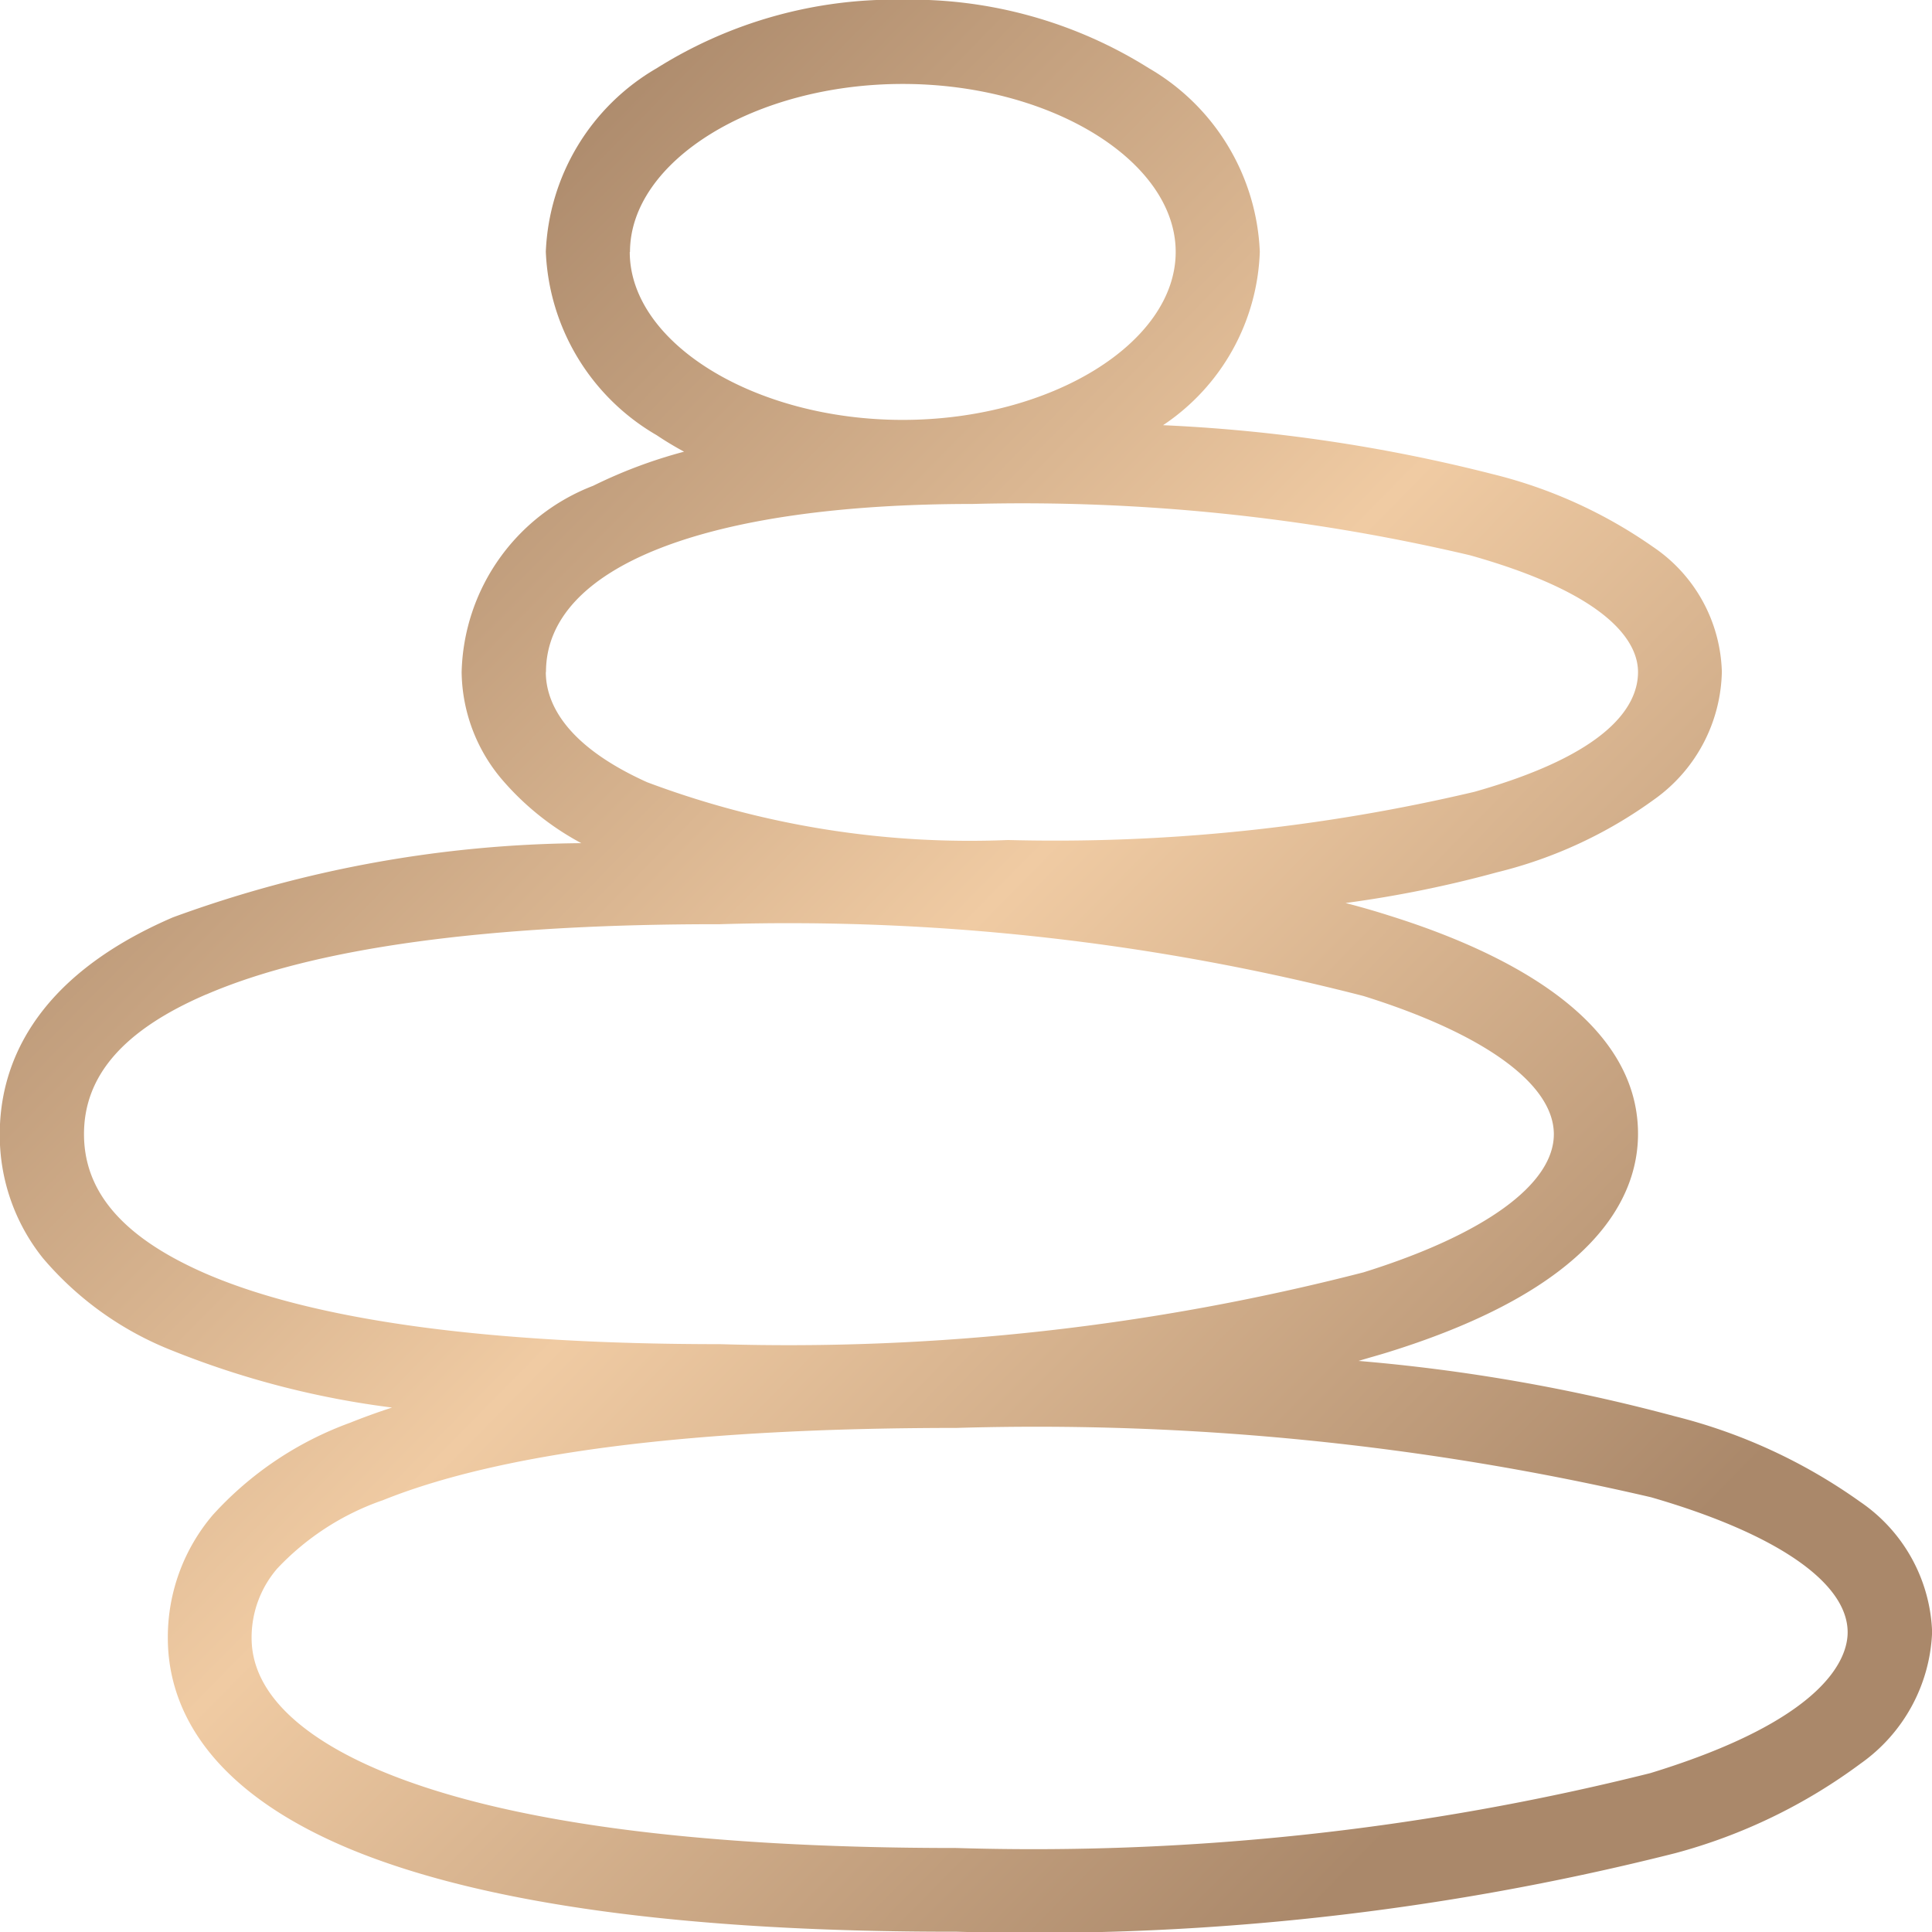<svg xmlns="http://www.w3.org/2000/svg" xmlns:xlink="http://www.w3.org/1999/xlink" width="33.188" height="33.188" viewBox="0 0 33.188 33.188"><defs><linearGradient id="linear-gradient" x1="0.151" y1="0.187" x2="0.818" y2="0.844" gradientUnits="objectBoundingBox"><stop offset="0" stop-color="#aa886a"></stop><stop offset="0.486" stop-color="#f0cba3"></stop><stop offset="1" stop-color="#aa886a"></stop></linearGradient></defs><path id="Union_182" data-name="Union 182" d="M8197.2-1403.176c-2.587-1.078-3.129-2.566-3.129-3.625a3.24,3.24,0,0,1,.771-2.111,5.906,5.906,0,0,1,2.363-1.587q.34-.137.718-.26a15.2,15.2,0,0,1-3.764-.974,5.6,5.6,0,0,1-2.234-1.593,3.377,3.377,0,0,1-.741-2.13c0-1.115.516-2.665,2.975-3.724a20.862,20.862,0,0,1,7.015-1.274,4.719,4.719,0,0,1-1.345-1.073,2.9,2.9,0,0,1-.711-1.866,3.521,3.521,0,0,1,2.259-3.2,8.366,8.366,0,0,1,1.562-.586q-.245-.132-.47-.283a3.821,3.821,0,0,1-1.905-3.152,3.824,3.824,0,0,1,1.905-3.152,7.68,7.68,0,0,1,4.227-1.177,7.693,7.693,0,0,1,4.228,1.177,3.828,3.828,0,0,1,1.905,3.152,3.73,3.73,0,0,1-1.662,2.98,27.924,27.924,0,0,1,5.66.84,8.22,8.22,0,0,1,2.758,1.251,2.675,2.675,0,0,1,1.181,2.145,2.756,2.756,0,0,1-1.164,2.194,7.7,7.7,0,0,1-2.7,1.251,19.811,19.811,0,0,1-2.6.527q.387.1.744.214c1.952.609,4.28,1.755,4.28,3.75,0,1.1-.743,2.646-4.28,3.748-.169.053-.344.1-.521.154a30.888,30.888,0,0,1,5.434.951,9.411,9.411,0,0,1,3.183,1.469,2.825,2.825,0,0,1,1.236,2.237,2.9,2.9,0,0,1-1.226,2.258,9.435,9.435,0,0,1-3.183,1.54,44.9,44.9,0,0,1-12.346,1.35C8202.982-1401.75,8199.478-1402.231,8197.2-1403.176Zm.549-5.986a4.519,4.519,0,0,0-1.8,1.17,1.813,1.813,0,0,0-.439,1.191c0,1.123,1.218,1.866,2.241,2.291,2.1.873,5.416,1.317,9.864,1.317a43.606,43.606,0,0,0,11.922-1.286c3.06-.937,3.39-2,3.39-2.419,0-.857-1.232-1.7-3.377-2.32a46.585,46.585,0,0,0-11.935-1.191C8203.118-1410.409,8199.8-1409.99,8197.752-1409.162Zm-3.018-8.694c-1.416.609-2.1,1.393-2.1,2.4s.688,1.787,2.1,2.4c1.859.8,4.828,1.208,8.824,1.208a39.586,39.586,0,0,0,11.057-1.234c2.076-.648,3.268-1.513,3.268-2.372s-1.191-1.725-3.268-2.374a39.592,39.592,0,0,0-11.057-1.234C8199.563-1419.065,8196.594-1418.659,8194.734-1417.856Zm5.833-5.538c0,.5.3,1.243,1.74,1.893a15.769,15.769,0,0,0,6.2.993,31.347,31.347,0,0,0,8.011-.828c2.321-.656,2.811-1.482,2.811-2.058,0-.448-.375-1.3-2.888-2.006a33.533,33.533,0,0,0-8.541-.881C8203.307-1426.281,8200.567-1425.2,8200.567-1423.394Zm1.442-7.216c0,1.564,2.146,2.885,4.689,2.885s4.689-1.321,4.689-2.885-2.148-2.886-4.689-2.886S8202.01-1432.174,8202.01-1430.609Z" transform="translate(-8191.188 1434.938)" fill="url(#linear-gradient)"></path></svg>